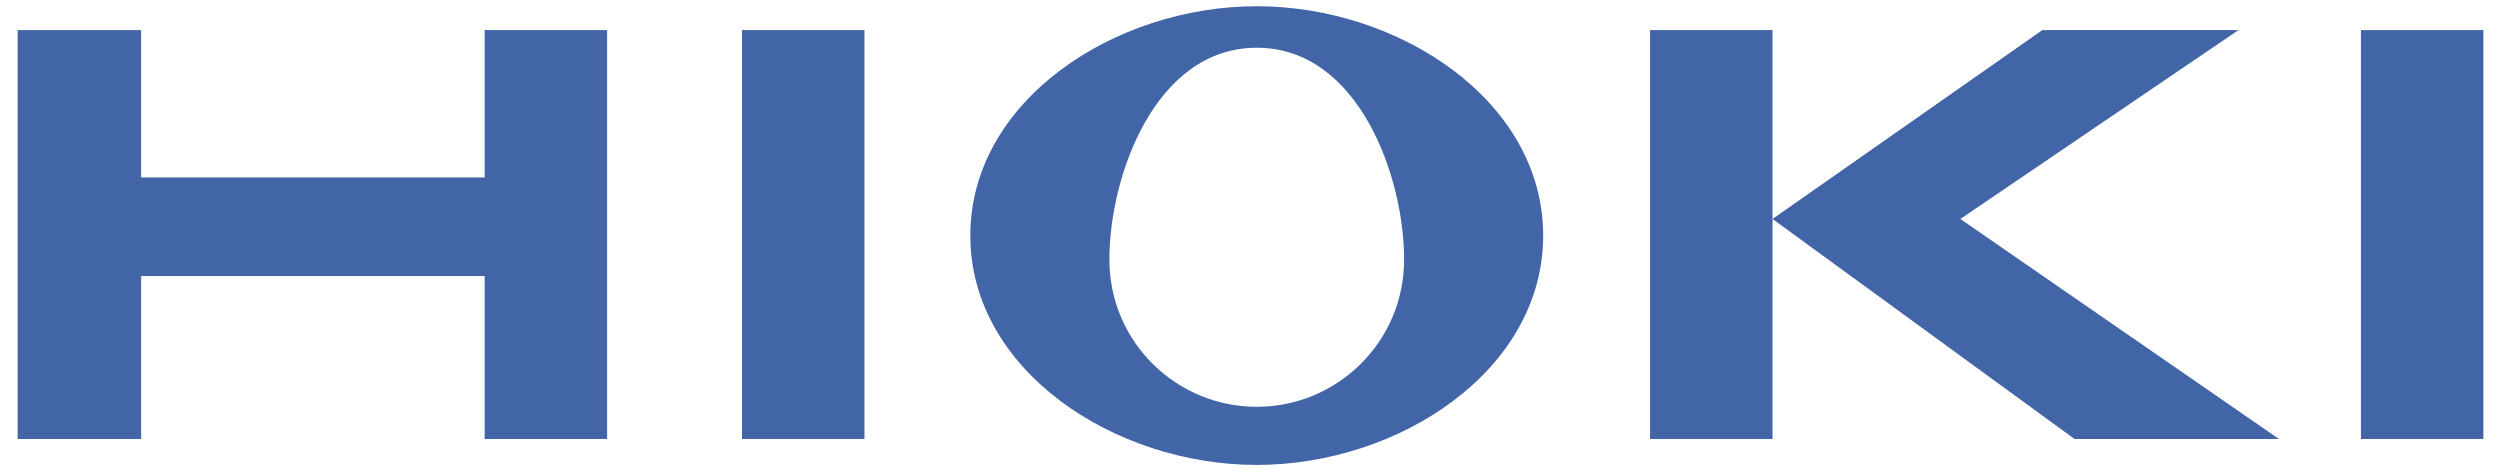 <?xml version="1.0" encoding="UTF-8"?>
<svg id="Layer_1" xmlns="http://www.w3.org/2000/svg" version="1.1" viewBox="0 0 240.9 45.9">
  <!-- Generator: Adobe Illustrator 29.0.1, SVG Export Plug-In . SVG Version: 2.1.0 Build 192)  -->
  <defs>
    <style>
      .st0 {
        fill: #4265a8;
      }
    </style>
  </defs>
  <g id="Layer_2">
    <g>
      <polygon class="st0" points="46.7 2.9 46.7 17.1 13.6 17.1 13.6 2.9 1.7 2.9 1.7 42.3 13.6 42.3 13.6 26.6 46.7 26.6 46.7 42.3 58.5 42.3 58.5 2.9 46.7 2.9"/>
      <rect class="st0" x="71.5" y="2.9" width="11.8" height="39.4"/>
      <g>
        <path class="st0" d="M121.1.6c-13.7,0-27.6,9.1-27.6,22.1s13.9,22.1,27.6,22.1,27.6-9.1,27.6-22.1S134.8.6,121.1.6M121.1,39.2c-7.7,0-14.2-6.2-14.2-14.2s4.4-20.4,14.2-20.4,14.2,12.4,14.2,20.4-6.5,14.2-14.2,14.2"/>
        <rect class="st0" x="159" y="2.9" width="11.8" height="39.4"/>
        <polygon class="st0" points="188.9 21.1 215.7 2.9 196.8 2.9 170.8 21.1 199.9 42.3 219.6 42.3 188.9 21.1"/>
        <rect class="st0" x="227.5" y="2.9" width="11.8" height="39.4"/>
      </g>
    </g>
  </g>
</svg>